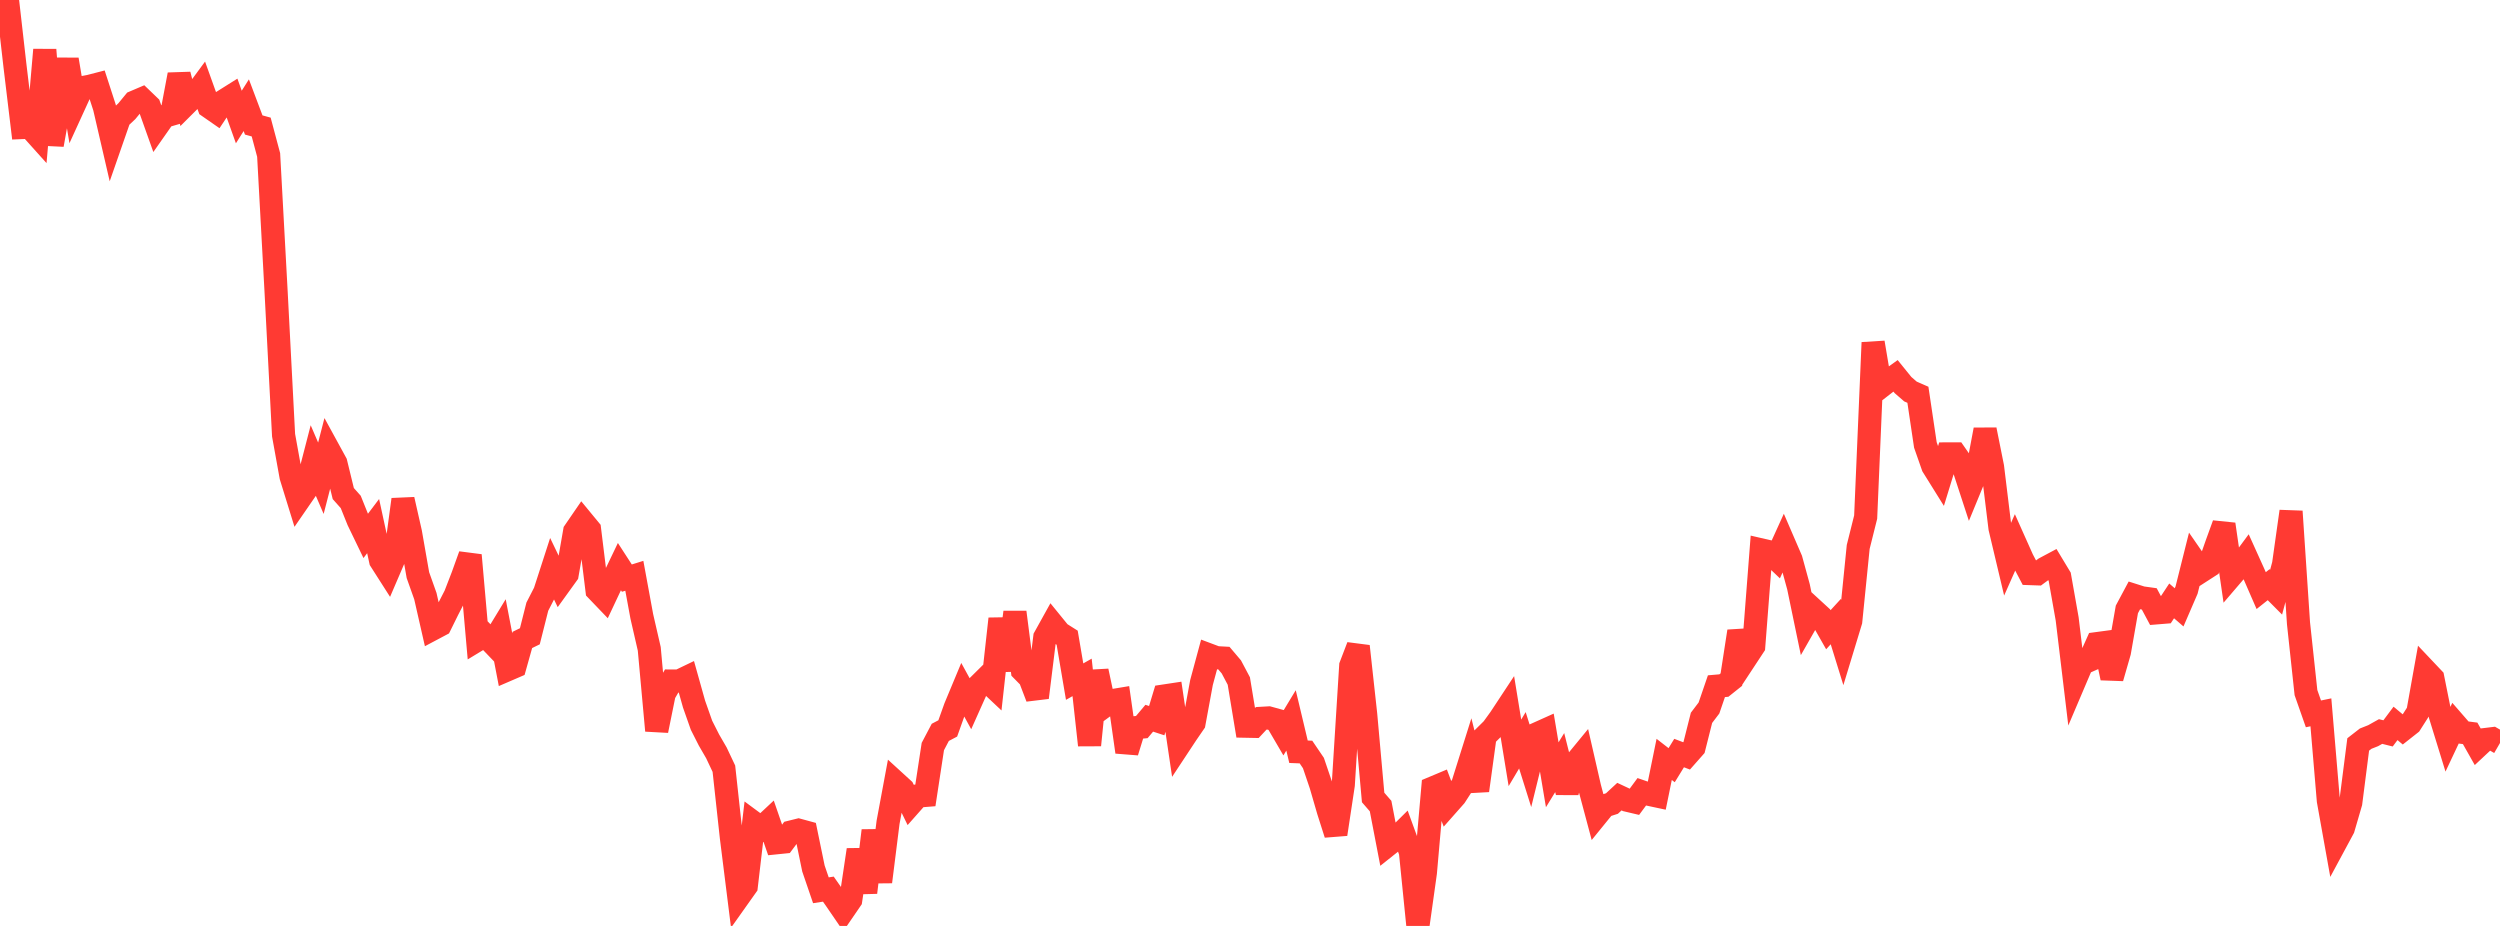 <?xml version="1.0" standalone="no"?>
<!DOCTYPE svg PUBLIC "-//W3C//DTD SVG 1.1//EN" "http://www.w3.org/Graphics/SVG/1.1/DTD/svg11.dtd">

<svg width="135" height="50" viewBox="0 0 135 50" preserveAspectRatio="none" 
  xmlns="http://www.w3.org/2000/svg"
  xmlns:xlink="http://www.w3.org/1999/xlink">


<polyline points="0.0, 0.319 0.403, 0.0 0.806, 3.535 1.209, 6.886 1.612, 6.869 2.015, 7.318 2.418, 2.689 2.821, 7.819 3.224, 5.561 3.627, 3.213 4.03, 5.619 4.433, 4.737 4.836, 4.661 5.239, 4.557 5.642, 5.8 6.045, 7.541 6.448, 6.383 6.851, 6.003 7.254, 5.513 7.657, 5.341 8.06, 5.728 8.463, 6.86 8.866, 6.285 9.269, 6.167 9.672, 4.029 10.075, 5.591 10.478, 5.189 10.881, 4.641 11.284, 5.766 11.687, 6.046 12.09, 5.442 12.493, 5.189 12.896, 6.319 13.299, 5.681 13.701, 6.749 14.104, 6.86 14.507, 8.37 14.91, 15.765 15.313, 23.501 15.716, 25.729 16.119, 27.033 16.522, 26.448 16.925, 24.889 17.328, 25.826 17.731, 24.263 18.134, 25 18.537, 26.652 18.94, 27.105 19.343, 28.107 19.746, 28.942 20.149, 28.409 20.552, 30.268 20.955, 30.899 21.358, 29.96 21.761, 26.974 22.164, 28.756 22.567, 31.056 22.97, 32.191 23.373, 33.961 23.776, 33.747 24.179, 32.931 24.582, 32.147 24.985, 31.104 25.388, 29.982 25.791, 34.554 26.194, 34.31 26.597, 34.73 27.0, 34.067 27.403, 36.165 27.806, 35.991 28.209, 34.555 28.612, 34.359 29.015, 32.761 29.418, 31.976 29.821, 30.73 30.224, 31.568 30.627, 31.009 31.03, 28.696 31.433, 28.108 31.836, 28.597 32.239, 31.875 32.642, 32.295 33.045, 31.438 33.448, 30.597 33.851, 31.219 34.254, 31.093 34.657, 33.284 35.06, 35.037 35.463, 39.453 35.866, 37.468 36.269, 36.775 36.672, 36.776 37.075, 36.582 37.478, 38.019 37.881, 39.164 38.284, 39.96 38.687, 40.656 39.09, 41.51 39.493, 45.204 39.896, 48.423 40.299, 47.855 40.701, 44.423 41.104, 44.721 41.507, 44.344 41.91, 45.511 42.313, 45.47 42.716, 44.929 43.119, 44.829 43.522, 44.939 43.925, 46.897 44.328, 48.075 44.731, 48.013 45.134, 48.59 45.537, 49.179 45.94, 48.591 46.343, 45.891 46.746, 48.193 47.149, 44.854 47.552, 47.619 47.955, 44.408 48.358, 42.241 48.761, 42.609 49.164, 43.439 49.567, 42.984 49.97, 42.952 50.373, 40.313 50.776, 39.547 51.179, 39.335 51.582, 38.206 51.985, 37.239 52.388, 37.974 52.791, 37.072 53.194, 36.673 53.597, 37.052 54.0, 33.415 54.403, 36.202 54.806, 33.06 55.209, 36.201 55.612, 36.611 56.015, 37.666 56.418, 34.414 56.821, 33.687 57.224, 34.182 57.627, 34.436 58.03, 36.808 58.433, 36.579 58.836, 40.236 59.239, 36.236 59.642, 38.133 60.045, 37.838 60.448, 37.771 60.851, 40.608 61.254, 39.3 61.657, 39.262 62.06, 38.784 62.463, 38.915 62.866, 37.584 63.269, 37.523 63.672, 40.241 64.075, 39.63 64.478, 39.043 64.881, 36.857 65.284, 35.365 65.687, 35.516 66.09, 35.538 66.493, 36.013 66.896, 36.774 67.299, 39.215 67.701, 39.223 68.104, 38.791 68.507, 38.768 68.91, 38.879 69.313, 39.569 69.716, 38.902 70.119, 40.594 70.522, 40.61 70.925, 41.204 71.328, 42.393 71.731, 43.78 72.134, 45.046 72.537, 42.384 72.94, 35.951 73.343, 34.899 73.746, 38.572 74.149, 43.064 74.552, 43.528 74.955, 45.621 75.358, 45.3 75.761, 44.901 76.164, 46.006 76.567, 50.0 76.97, 47.129 77.373, 42.55 77.776, 42.381 78.179, 43.448 78.582, 42.992 78.985, 42.369 79.388, 41.086 79.791, 42.689 80.194, 39.755 80.597, 39.356 81.0, 38.8 81.403, 38.189 81.806, 40.654 82.209, 39.975 82.612, 41.259 83.015, 39.617 83.418, 39.436 83.821, 41.838 84.224, 41.18 84.627, 42.781 85.03, 41.239 85.433, 40.748 85.836, 42.507 86.239, 44.016 86.642, 43.52 87.045, 43.391 87.448, 43.018 87.851, 43.207 88.254, 43.302 88.657, 42.756 89.06, 42.895 89.463, 42.981 89.866, 41.007 90.269, 41.32 90.672, 40.665 91.075, 40.818 91.478, 40.362 91.881, 38.763 92.284, 38.232 92.687, 37.055 93.09, 37.02 93.493, 36.698 93.896, 34.091 94.299, 35.508 94.701, 34.897 95.104, 29.695 95.507, 29.788 95.91, 30.172 96.313, 29.285 96.716, 30.218 97.119, 31.69 97.522, 33.632 97.925, 32.926 98.328, 33.296 98.731, 34.005 99.134, 33.565 99.537, 34.867 99.94, 33.541 100.343, 29.535 100.746, 27.922 101.149, 18.499 101.552, 20.894 101.955, 20.581 102.358, 20.294 102.761, 20.791 103.164, 21.141 103.567, 21.318 103.97, 24.026 104.373, 25.177 104.776, 25.824 105.179, 24.512 105.582, 24.511 105.985, 25.091 106.388, 26.323 106.791, 25.345 107.194, 23.204 107.597, 25.214 108.0, 28.515 108.403, 30.212 108.806, 29.303 109.209, 30.205 109.612, 30.973 110.015, 30.987 110.418, 30.691 110.821, 30.476 111.224, 31.144 111.627, 33.423 112.03, 36.78 112.433, 35.833 112.836, 35.655 113.239, 34.755 113.642, 34.701 114.045, 36.61 114.448, 35.211 114.851, 32.909 115.254, 32.155 115.657, 32.283 116.06, 32.339 116.463, 33.093 116.866, 33.06 117.269, 32.448 117.672, 32.797 118.075, 31.863 118.478, 30.253 118.881, 30.836 119.284, 30.576 119.687, 29.422 120.09, 28.311 120.493, 31.094 120.896, 30.624 121.299, 30.079 121.701, 30.969 122.104, 31.893 122.507, 31.573 122.91, 31.978 123.313, 30.475 123.716, 27.616 124.119, 33.658 124.522, 37.401 124.925, 38.549 125.328, 38.466 125.731, 43.233 126.134, 45.48 126.537, 44.732 126.94, 43.349 127.343, 40.2 127.746, 39.887 128.149, 39.727 128.552, 39.502 128.955, 39.603 129.358, 39.063 129.761, 39.399 130.164, 39.081 130.567, 38.45 130.97, 36.197 131.373, 36.623 131.776, 38.634 132.179, 39.941 132.582, 39.086 132.985, 39.549 133.388, 39.601 133.791, 40.314 134.194, 39.937 134.597, 39.888 135.0, 40.122" fill="none" stroke="#ff3a33" stroke-width="1.25"/>

</svg>